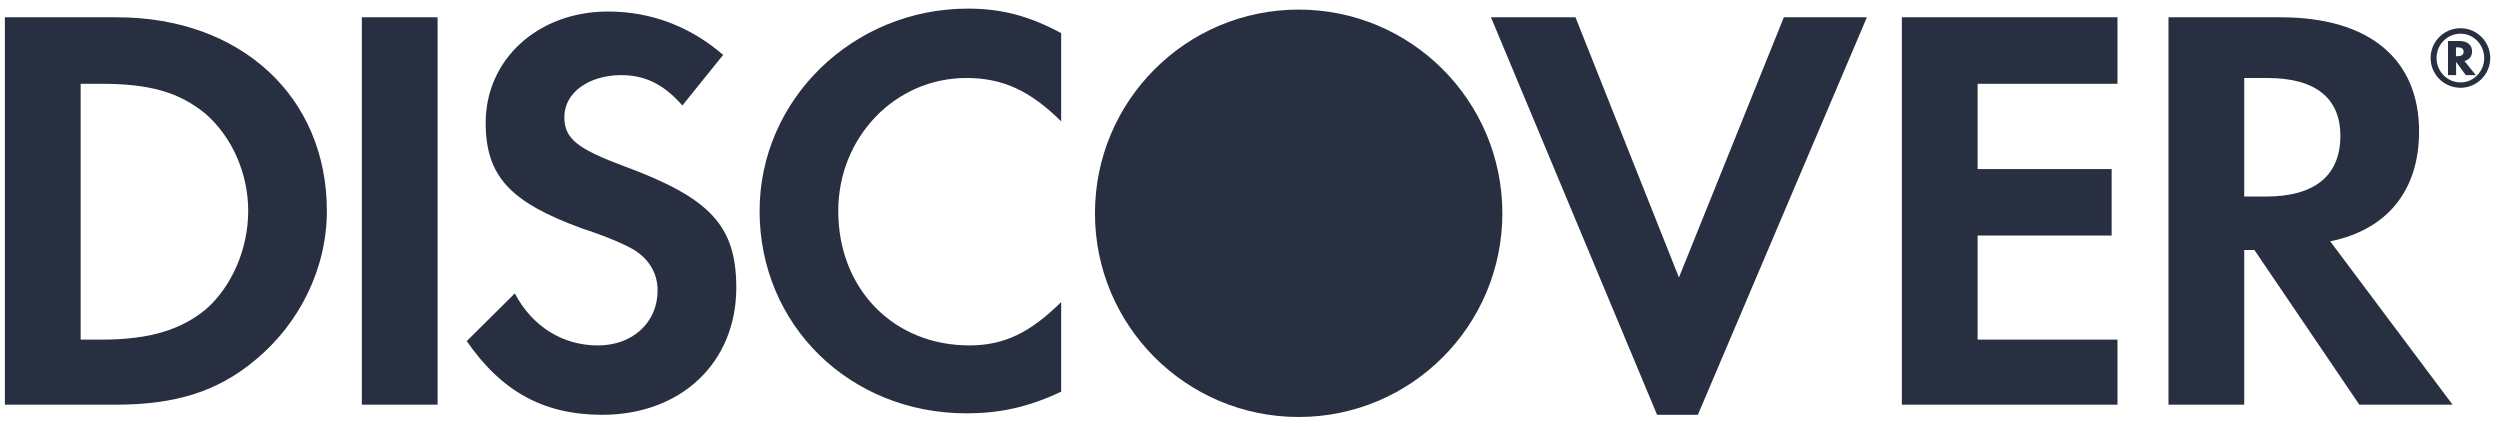 <svg width="171" height="29" viewBox="0 0 171 29" fill="none" xmlns="http://www.w3.org/2000/svg">
<g clip-path="url(#clip0_227_10577)">
<path fill-rule="evenodd" clip-rule="evenodd" d="M8.007 1.183H0.333V27.68H7.907C11.994 27.68 14.883 26.79 17.475 24.615C20.465 22.144 22.358 18.386 22.358 14.431C22.358 6.621 16.477 1.183 8.007 1.183ZM14.086 21.154C12.393 22.539 10.298 23.231 6.911 23.231H5.516V5.731H6.911C10.298 5.731 12.292 6.324 14.086 7.806C15.88 9.388 16.977 11.861 16.977 14.431C16.976 17.002 15.88 19.573 14.086 21.154ZM24.75 27.681H29.931V1.183H24.75V27.681ZM42.687 11.367C39.498 10.181 38.601 9.489 38.601 8.005C38.601 6.325 40.295 5.139 42.488 5.139C44.082 5.139 45.378 5.732 46.674 7.214L49.464 3.755C47.172 1.777 44.481 0.788 41.591 0.788C36.808 0.788 33.22 4.051 33.22 8.401C33.22 12.06 34.914 13.84 39.798 15.619C41.891 16.311 42.887 16.805 43.386 17.102C44.481 17.795 44.98 18.782 44.98 19.87C44.98 22.046 43.286 23.628 40.894 23.628C38.502 23.628 36.41 22.343 35.213 20.068L31.925 23.331C34.317 26.791 37.207 28.373 41.193 28.373C46.574 28.373 50.362 24.814 50.362 19.673C50.361 15.421 48.568 13.541 42.687 11.367ZM51.956 14.431C51.956 22.242 58.135 28.273 66.106 28.273C68.299 28.273 70.292 27.877 72.584 26.79V20.659C70.491 22.735 68.698 23.626 66.306 23.626C61.124 23.626 57.337 19.77 57.337 14.43C57.337 9.388 61.224 5.334 66.106 5.334C68.598 5.334 70.491 6.224 72.584 8.301V2.269C70.392 1.082 68.499 0.589 66.206 0.589C58.333 0.59 51.956 6.819 51.956 14.431Z" fill="#282F40"/>
<circle r="13.933" transform="matrix(1 0 0 -1 88.828 14.589)" fill="#282F40"/>
<path fill-rule="evenodd" clip-rule="evenodd" d="M114.839 18.98L107.763 1.183H101.982L113.344 28.372H116.135L127.695 1.183H122.014L114.839 18.98ZM130.087 27.681H144.836V23.231H135.269V16.112H144.437V11.564H135.269V5.73H144.836V1.183H130.087V27.681ZM165.465 8.993C165.465 4.05 162.076 1.183 155.998 1.183H148.324V27.68H153.505V17.101H154.203L161.378 27.68H167.756L159.386 16.506C163.271 15.717 165.465 13.047 165.465 8.993ZM155 13.443H153.505V5.336H155.099C158.388 5.336 160.081 6.72 160.081 9.291C160.082 11.96 158.389 13.443 155 13.443ZM168.51 3.533C168.51 3.736 168.37 3.844 168.085 3.844H167.989V3.236H168.092C168.375 3.237 168.51 3.333 168.51 3.533ZM169.344 5.138L168.569 4.173C168.9 4.088 169.09 3.849 169.09 3.518C169.09 3.062 168.767 2.803 168.193 2.803H167.443V5.138H167.998V4.234L168.658 5.138H169.344ZM170.333 3.967C170.333 2.851 169.419 1.932 168.31 1.932C168.04 1.93 167.772 1.982 167.522 2.083C167.272 2.185 167.045 2.335 166.854 2.524C166.663 2.713 166.511 2.938 166.408 3.186C166.305 3.433 166.253 3.699 166.254 3.967C166.254 5.1 167.172 6.004 168.31 6.004C169.419 6.003 170.333 5.085 170.333 3.967ZM169.919 3.972C169.919 4.888 169.194 5.638 168.3 5.638C167.4 5.638 166.66 4.892 166.66 3.972C166.66 3.042 167.394 2.304 168.3 2.304C169.194 2.304 169.919 3.054 169.919 3.972Z" fill="#282F40"/>
</g>
<defs>
<clipPath id="clip0_227_10577">
<rect width="170" height="28" fill="white" transform="translate(0.333 0.589)"/>
</clipPath>
</defs>
</svg>

